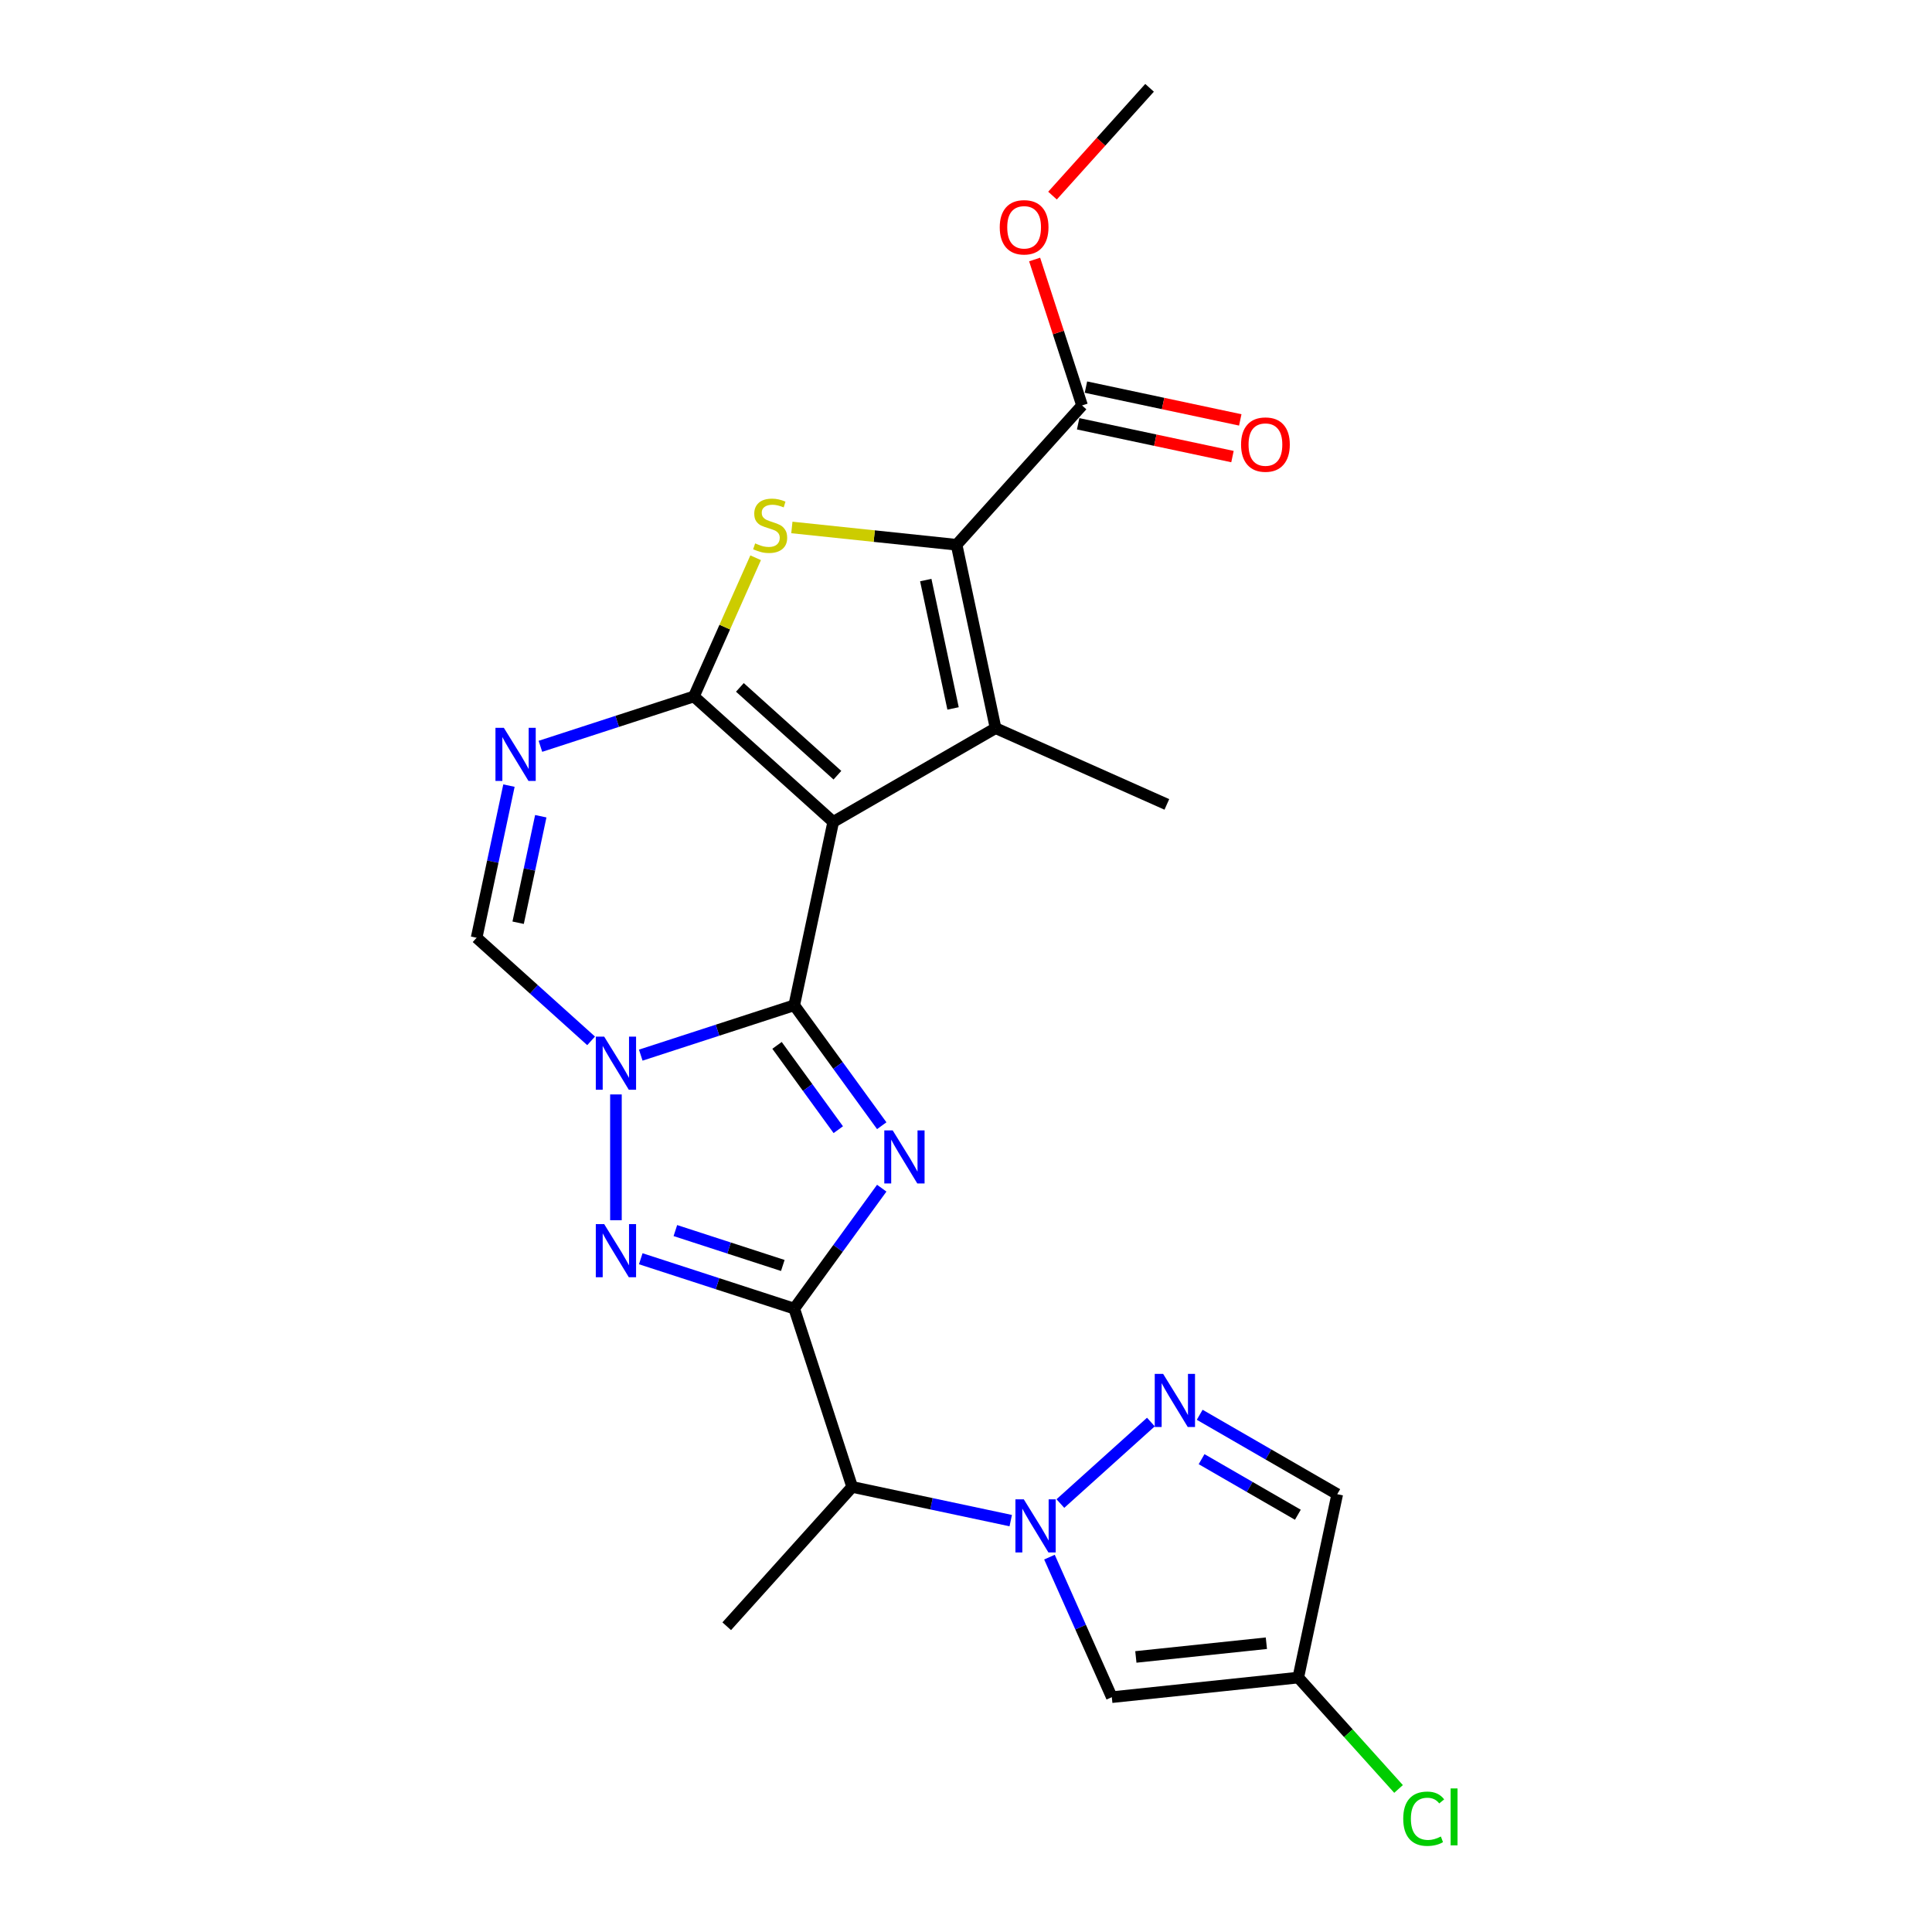 <?xml version='1.0' encoding='iso-8859-1'?>
<svg version='1.1' baseProfile='full'
              xmlns='http://www.w3.org/2000/svg'
                      xmlns:rdkit='http://www.rdkit.org/xml'
                      xmlns:xlink='http://www.w3.org/1999/xlink'
                  xml:space='preserve'
width='1000px' height='1000px' viewBox='0 0 1000 1000'>
<!-- END OF HEADER -->
<rect style='opacity:1.0;fill:#FFFFFF;stroke:none' width='1000' height='1000' x='0' y='0'> </rect>
<path class='bond-0' d='M 411.097,520.326 L 431.273,425.408' style='fill:none;fill-rule:evenodd;stroke:#000000;stroke-width:6px;stroke-linecap:butt;stroke-linejoin:miter;stroke-opacity:1' />
<path class='bond-2' d='M 411.097,520.326 L 433.743,551.496' style='fill:none;fill-rule:evenodd;stroke:#000000;stroke-width:6px;stroke-linecap:butt;stroke-linejoin:miter;stroke-opacity:1' />
<path class='bond-2' d='M 433.743,551.496 L 456.389,582.665' style='fill:none;fill-rule:evenodd;stroke:#0000FF;stroke-width:6px;stroke-linecap:butt;stroke-linejoin:miter;stroke-opacity:1' />
<path class='bond-2' d='M 402.19,541.084 L 418.042,562.903' style='fill:none;fill-rule:evenodd;stroke:#000000;stroke-width:6px;stroke-linecap:butt;stroke-linejoin:miter;stroke-opacity:1' />
<path class='bond-2' d='M 418.042,562.903 L 433.894,584.722' style='fill:none;fill-rule:evenodd;stroke:#0000FF;stroke-width:6px;stroke-linecap:butt;stroke-linejoin:miter;stroke-opacity:1' />
<path class='bond-4' d='M 411.097,520.326 L 371.377,533.232' style='fill:none;fill-rule:evenodd;stroke:#000000;stroke-width:6px;stroke-linecap:butt;stroke-linejoin:miter;stroke-opacity:1' />
<path class='bond-4' d='M 371.377,533.232 L 331.656,546.138' style='fill:none;fill-rule:evenodd;stroke:#0000FF;stroke-width:6px;stroke-linecap:butt;stroke-linejoin:miter;stroke-opacity:1' />
<path class='bond-1' d='M 431.273,425.408 L 359.159,360.477' style='fill:none;fill-rule:evenodd;stroke:#000000;stroke-width:6px;stroke-linecap:butt;stroke-linejoin:miter;stroke-opacity:1' />
<path class='bond-1' d='M 433.442,401.246 L 382.962,355.794' style='fill:none;fill-rule:evenodd;stroke:#000000;stroke-width:6px;stroke-linecap:butt;stroke-linejoin:miter;stroke-opacity:1' />
<path class='bond-5' d='M 431.273,425.408 L 515.311,376.889' style='fill:none;fill-rule:evenodd;stroke:#000000;stroke-width:6px;stroke-linecap:butt;stroke-linejoin:miter;stroke-opacity:1' />
<path class='bond-8' d='M 359.159,360.477 L 375.139,324.585' style='fill:none;fill-rule:evenodd;stroke:#000000;stroke-width:6px;stroke-linecap:butt;stroke-linejoin:miter;stroke-opacity:1' />
<path class='bond-8' d='M 375.139,324.585 L 391.119,288.693' style='fill:none;fill-rule:evenodd;stroke:#CCCC00;stroke-width:6px;stroke-linecap:butt;stroke-linejoin:miter;stroke-opacity:1' />
<path class='bond-25' d='M 359.159,360.477 L 319.439,373.383' style='fill:none;fill-rule:evenodd;stroke:#000000;stroke-width:6px;stroke-linecap:butt;stroke-linejoin:miter;stroke-opacity:1' />
<path class='bond-25' d='M 319.439,373.383 L 279.718,386.289' style='fill:none;fill-rule:evenodd;stroke:#0000FF;stroke-width:6px;stroke-linecap:butt;stroke-linejoin:miter;stroke-opacity:1' />
<path class='bond-3' d='M 456.389,614.998 L 433.743,646.168' style='fill:none;fill-rule:evenodd;stroke:#0000FF;stroke-width:6px;stroke-linecap:butt;stroke-linejoin:miter;stroke-opacity:1' />
<path class='bond-3' d='M 433.743,646.168 L 411.097,677.338' style='fill:none;fill-rule:evenodd;stroke:#000000;stroke-width:6px;stroke-linecap:butt;stroke-linejoin:miter;stroke-opacity:1' />
<path class='bond-12' d='M 411.097,677.338 L 441.084,769.627' style='fill:none;fill-rule:evenodd;stroke:#000000;stroke-width:6px;stroke-linecap:butt;stroke-linejoin:miter;stroke-opacity:1' />
<path class='bond-24' d='M 411.097,677.338 L 371.377,664.432' style='fill:none;fill-rule:evenodd;stroke:#000000;stroke-width:6px;stroke-linecap:butt;stroke-linejoin:miter;stroke-opacity:1' />
<path class='bond-24' d='M 371.377,664.432 L 331.656,651.526' style='fill:none;fill-rule:evenodd;stroke:#0000FF;stroke-width:6px;stroke-linecap:butt;stroke-linejoin:miter;stroke-opacity:1' />
<path class='bond-24' d='M 405.178,655.008 L 377.374,645.974' style='fill:none;fill-rule:evenodd;stroke:#000000;stroke-width:6px;stroke-linecap:butt;stroke-linejoin:miter;stroke-opacity:1' />
<path class='bond-24' d='M 377.374,645.974 L 349.57,636.94' style='fill:none;fill-rule:evenodd;stroke:#0000FF;stroke-width:6px;stroke-linecap:butt;stroke-linejoin:miter;stroke-opacity:1' />
<path class='bond-6' d='M 318.808,566.479 L 318.808,631.589' style='fill:none;fill-rule:evenodd;stroke:#0000FF;stroke-width:6px;stroke-linecap:butt;stroke-linejoin:miter;stroke-opacity:1' />
<path class='bond-13' d='M 305.96,538.744 L 276.328,512.063' style='fill:none;fill-rule:evenodd;stroke:#0000FF;stroke-width:6px;stroke-linecap:butt;stroke-linejoin:miter;stroke-opacity:1' />
<path class='bond-13' d='M 276.328,512.063 L 246.695,485.381' style='fill:none;fill-rule:evenodd;stroke:#000000;stroke-width:6px;stroke-linecap:butt;stroke-linejoin:miter;stroke-opacity:1' />
<path class='bond-7' d='M 515.311,376.889 L 495.135,281.971' style='fill:none;fill-rule:evenodd;stroke:#000000;stroke-width:6px;stroke-linecap:butt;stroke-linejoin:miter;stroke-opacity:1' />
<path class='bond-7' d='M 493.301,366.686 L 479.178,300.244' style='fill:none;fill-rule:evenodd;stroke:#000000;stroke-width:6px;stroke-linecap:butt;stroke-linejoin:miter;stroke-opacity:1' />
<path class='bond-20' d='M 515.311,376.889 L 603.96,416.358' style='fill:none;fill-rule:evenodd;stroke:#000000;stroke-width:6px;stroke-linecap:butt;stroke-linejoin:miter;stroke-opacity:1' />
<path class='bond-16' d='M 495.135,281.971 L 560.067,209.857' style='fill:none;fill-rule:evenodd;stroke:#000000;stroke-width:6px;stroke-linecap:butt;stroke-linejoin:miter;stroke-opacity:1' />
<path class='bond-26' d='M 495.135,281.971 L 452.5,277.49' style='fill:none;fill-rule:evenodd;stroke:#000000;stroke-width:6px;stroke-linecap:butt;stroke-linejoin:miter;stroke-opacity:1' />
<path class='bond-26' d='M 452.5,277.49 L 409.865,273.009' style='fill:none;fill-rule:evenodd;stroke:#CCCC00;stroke-width:6px;stroke-linecap:butt;stroke-linejoin:miter;stroke-opacity:1' />
<path class='bond-9' d='M 523.154,787.071 L 482.119,778.349' style='fill:none;fill-rule:evenodd;stroke:#0000FF;stroke-width:6px;stroke-linecap:butt;stroke-linejoin:miter;stroke-opacity:1' />
<path class='bond-9' d='M 482.119,778.349 L 441.084,769.627' style='fill:none;fill-rule:evenodd;stroke:#000000;stroke-width:6px;stroke-linecap:butt;stroke-linejoin:miter;stroke-opacity:1' />
<path class='bond-11' d='M 548.85,778.234 L 595.7,736.05' style='fill:none;fill-rule:evenodd;stroke:#0000FF;stroke-width:6px;stroke-linecap:butt;stroke-linejoin:miter;stroke-opacity:1' />
<path class='bond-14' d='M 543.2,805.969 L 559.335,842.21' style='fill:none;fill-rule:evenodd;stroke:#0000FF;stroke-width:6px;stroke-linecap:butt;stroke-linejoin:miter;stroke-opacity:1' />
<path class='bond-14' d='M 559.335,842.21 L 575.471,878.451' style='fill:none;fill-rule:evenodd;stroke:#000000;stroke-width:6px;stroke-linecap:butt;stroke-linejoin:miter;stroke-opacity:1' />
<path class='bond-10' d='M 263.434,406.63 L 255.064,446.006' style='fill:none;fill-rule:evenodd;stroke:#0000FF;stroke-width:6px;stroke-linecap:butt;stroke-linejoin:miter;stroke-opacity:1' />
<path class='bond-10' d='M 255.064,446.006 L 246.695,485.381' style='fill:none;fill-rule:evenodd;stroke:#000000;stroke-width:6px;stroke-linecap:butt;stroke-linejoin:miter;stroke-opacity:1' />
<path class='bond-10' d='M 279.906,422.478 L 274.048,450.041' style='fill:none;fill-rule:evenodd;stroke:#0000FF;stroke-width:6px;stroke-linecap:butt;stroke-linejoin:miter;stroke-opacity:1' />
<path class='bond-10' d='M 274.048,450.041 L 268.189,477.604' style='fill:none;fill-rule:evenodd;stroke:#000000;stroke-width:6px;stroke-linecap:butt;stroke-linejoin:miter;stroke-opacity:1' />
<path class='bond-17' d='M 620.963,732.288 L 656.558,752.839' style='fill:none;fill-rule:evenodd;stroke:#0000FF;stroke-width:6px;stroke-linecap:butt;stroke-linejoin:miter;stroke-opacity:1' />
<path class='bond-17' d='M 656.558,752.839 L 692.153,773.39' style='fill:none;fill-rule:evenodd;stroke:#000000;stroke-width:6px;stroke-linecap:butt;stroke-linejoin:miter;stroke-opacity:1' />
<path class='bond-17' d='M 621.938,755.261 L 646.854,769.647' style='fill:none;fill-rule:evenodd;stroke:#0000FF;stroke-width:6px;stroke-linecap:butt;stroke-linejoin:miter;stroke-opacity:1' />
<path class='bond-17' d='M 646.854,769.647 L 671.771,784.032' style='fill:none;fill-rule:evenodd;stroke:#000000;stroke-width:6px;stroke-linecap:butt;stroke-linejoin:miter;stroke-opacity:1' />
<path class='bond-22' d='M 441.084,769.627 L 376.152,841.74' style='fill:none;fill-rule:evenodd;stroke:#000000;stroke-width:6px;stroke-linecap:butt;stroke-linejoin:miter;stroke-opacity:1' />
<path class='bond-15' d='M 575.471,878.451 L 671.978,868.308' style='fill:none;fill-rule:evenodd;stroke:#000000;stroke-width:6px;stroke-linecap:butt;stroke-linejoin:miter;stroke-opacity:1' />
<path class='bond-15' d='M 587.918,857.628 L 655.473,850.528' style='fill:none;fill-rule:evenodd;stroke:#000000;stroke-width:6px;stroke-linecap:butt;stroke-linejoin:miter;stroke-opacity:1' />
<path class='bond-19' d='M 671.978,868.308 L 697.932,897.133' style='fill:none;fill-rule:evenodd;stroke:#000000;stroke-width:6px;stroke-linecap:butt;stroke-linejoin:miter;stroke-opacity:1' />
<path class='bond-19' d='M 697.932,897.133 L 723.887,925.959' style='fill:none;fill-rule:evenodd;stroke:#00CC00;stroke-width:6px;stroke-linecap:butt;stroke-linejoin:miter;stroke-opacity:1' />
<path class='bond-27' d='M 671.978,868.308 L 692.153,773.39' style='fill:none;fill-rule:evenodd;stroke:#000000;stroke-width:6px;stroke-linecap:butt;stroke-linejoin:miter;stroke-opacity:1' />
<path class='bond-18' d='M 558.049,219.349 L 597.988,227.838' style='fill:none;fill-rule:evenodd;stroke:#000000;stroke-width:6px;stroke-linecap:butt;stroke-linejoin:miter;stroke-opacity:1' />
<path class='bond-18' d='M 597.988,227.838 L 637.926,236.327' style='fill:none;fill-rule:evenodd;stroke:#FF0000;stroke-width:6px;stroke-linecap:butt;stroke-linejoin:miter;stroke-opacity:1' />
<path class='bond-18' d='M 562.084,200.365 L 602.023,208.855' style='fill:none;fill-rule:evenodd;stroke:#000000;stroke-width:6px;stroke-linecap:butt;stroke-linejoin:miter;stroke-opacity:1' />
<path class='bond-18' d='M 602.023,208.855 L 641.961,217.344' style='fill:none;fill-rule:evenodd;stroke:#FF0000;stroke-width:6px;stroke-linecap:butt;stroke-linejoin:miter;stroke-opacity:1' />
<path class='bond-21' d='M 560.067,209.857 L 547.794,172.087' style='fill:none;fill-rule:evenodd;stroke:#000000;stroke-width:6px;stroke-linecap:butt;stroke-linejoin:miter;stroke-opacity:1' />
<path class='bond-21' d='M 547.794,172.087 L 535.522,134.317' style='fill:none;fill-rule:evenodd;stroke:#FF0000;stroke-width:6px;stroke-linecap:butt;stroke-linejoin:miter;stroke-opacity:1' />
<path class='bond-23' d='M 544.776,101.246 L 569.894,73.35' style='fill:none;fill-rule:evenodd;stroke:#FF0000;stroke-width:6px;stroke-linecap:butt;stroke-linejoin:miter;stroke-opacity:1' />
<path class='bond-23' d='M 569.894,73.35 L 595.011,45.455' style='fill:none;fill-rule:evenodd;stroke:#000000;stroke-width:6px;stroke-linecap:butt;stroke-linejoin:miter;stroke-opacity:1' />
<path  class='atom-3' d='M 462.061 585.091
L 471.066 599.647
Q 471.958 601.083, 473.395 603.684
Q 474.831 606.284, 474.908 606.44
L 474.908 585.091
L 478.557 585.091
L 478.557 612.572
L 474.792 612.572
L 465.127 596.658
Q 464.001 594.795, 462.798 592.66
Q 461.634 590.525, 461.284 589.865
L 461.284 612.572
L 457.713 612.572
L 457.713 585.091
L 462.061 585.091
' fill='#0000FF'/>
<path  class='atom-5' d='M 312.734 536.572
L 321.739 551.128
Q 322.632 552.564, 324.068 555.165
Q 325.504 557.765, 325.582 557.92
L 325.582 536.572
L 329.23 536.572
L 329.23 564.053
L 325.465 564.053
L 315.8 548.139
Q 314.674 546.276, 313.471 544.141
Q 312.307 542.006, 311.957 541.346
L 311.957 564.053
L 308.386 564.053
L 308.386 536.572
L 312.734 536.572
' fill='#0000FF'/>
<path  class='atom-7' d='M 312.734 633.61
L 321.739 648.166
Q 322.632 649.602, 324.068 652.203
Q 325.504 654.804, 325.582 654.959
L 325.582 633.61
L 329.23 633.61
L 329.23 661.092
L 325.465 661.092
L 315.8 645.177
Q 314.674 643.314, 313.471 641.179
Q 312.307 639.045, 311.957 638.385
L 311.957 661.092
L 308.386 661.092
L 308.386 633.61
L 312.734 633.61
' fill='#0000FF'/>
<path  class='atom-9' d='M 390.865 281.26
Q 391.176 281.376, 392.457 281.92
Q 393.738 282.463, 395.135 282.812
Q 396.571 283.123, 397.968 283.123
Q 400.569 283.123, 402.083 281.881
Q 403.597 280.6, 403.597 278.387
Q 403.597 276.874, 402.82 275.942
Q 402.083 275.01, 400.918 274.506
Q 399.754 274.001, 397.813 273.419
Q 395.368 272.682, 393.893 271.983
Q 392.457 271.284, 391.409 269.809
Q 390.399 268.334, 390.399 265.85
Q 390.399 262.395, 392.728 260.261
Q 395.096 258.126, 399.754 258.126
Q 402.937 258.126, 406.547 259.64
L 405.654 262.628
Q 402.355 261.27, 399.87 261.27
Q 397.192 261.27, 395.717 262.395
Q 394.242 263.482, 394.281 265.384
Q 394.281 266.859, 395.018 267.752
Q 395.795 268.645, 396.882 269.149
Q 398.007 269.654, 399.87 270.236
Q 402.355 271.013, 403.83 271.789
Q 405.305 272.565, 406.353 274.157
Q 407.439 275.709, 407.439 278.387
Q 407.439 282.191, 404.878 284.249
Q 402.355 286.267, 398.124 286.267
Q 395.678 286.267, 393.815 285.724
Q 391.991 285.219, 389.817 284.326
L 390.865 281.26
' fill='#CCCC00'/>
<path  class='atom-10' d='M 529.927 776.061
L 538.932 790.617
Q 539.825 792.053, 541.261 794.654
Q 542.698 797.255, 542.775 797.41
L 542.775 776.061
L 546.424 776.061
L 546.424 803.543
L 542.659 803.543
L 532.994 787.628
Q 531.868 785.765, 530.665 783.63
Q 529.5 781.496, 529.151 780.836
L 529.151 803.543
L 525.58 803.543
L 525.58 776.061
L 529.927 776.061
' fill='#0000FF'/>
<path  class='atom-11' d='M 260.795 376.723
L 269.801 391.278
Q 270.693 392.715, 272.13 395.315
Q 273.566 397.916, 273.643 398.071
L 273.643 376.723
L 277.292 376.723
L 277.292 404.204
L 273.527 404.204
L 263.862 388.29
Q 262.736 386.426, 261.533 384.292
Q 260.368 382.157, 260.019 381.497
L 260.019 404.204
L 256.448 404.204
L 256.448 376.723
L 260.795 376.723
' fill='#0000FF'/>
<path  class='atom-12' d='M 602.041 711.13
L 611.046 725.686
Q 611.939 727.122, 613.375 729.723
Q 614.811 732.323, 614.889 732.479
L 614.889 711.13
L 618.537 711.13
L 618.537 738.611
L 614.772 738.611
L 605.107 722.697
Q 603.982 720.834, 602.778 718.699
Q 601.614 716.564, 601.265 715.904
L 601.265 738.611
L 597.694 738.611
L 597.694 711.13
L 602.041 711.13
' fill='#0000FF'/>
<path  class='atom-19' d='M 642.37 230.11
Q 642.37 223.512, 645.63 219.824
Q 648.89 216.137, 654.985 216.137
Q 661.079 216.137, 664.339 219.824
Q 667.6 223.512, 667.6 230.11
Q 667.6 236.787, 664.3 240.59
Q 661.001 244.356, 654.985 244.356
Q 648.929 244.356, 645.63 240.59
Q 642.37 236.825, 642.37 230.11
M 654.985 241.25
Q 659.177 241.25, 661.428 238.456
Q 663.718 235.622, 663.718 230.11
Q 663.718 224.715, 661.428 221.998
Q 659.177 219.242, 654.985 219.242
Q 650.792 219.242, 648.502 221.959
Q 646.251 224.676, 646.251 230.11
Q 646.251 235.661, 648.502 238.456
Q 650.792 241.25, 654.985 241.25
' fill='#FF0000'/>
<path  class='atom-20' d='M 726.313 941.373
Q 726.313 934.541, 729.496 930.97
Q 732.717 927.36, 738.811 927.36
Q 744.478 927.36, 747.506 931.358
L 744.944 933.454
Q 742.732 930.543, 738.811 930.543
Q 734.658 930.543, 732.445 933.338
Q 730.272 936.094, 730.272 941.373
Q 730.272 946.807, 732.523 949.601
Q 734.813 952.396, 739.238 952.396
Q 742.266 952.396, 745.798 950.572
L 746.885 953.483
Q 745.449 954.414, 743.275 954.958
Q 741.101 955.501, 738.695 955.501
Q 732.717 955.501, 729.496 951.853
Q 726.313 948.204, 726.313 941.373
' fill='#00CC00'/>
<path  class='atom-20' d='M 750.844 925.691
L 754.415 925.691
L 754.415 955.152
L 750.844 955.152
L 750.844 925.691
' fill='#00CC00'/>
<path  class='atom-22' d='M 517.465 117.646
Q 517.465 111.047, 520.726 107.36
Q 523.986 103.672, 530.08 103.672
Q 536.174 103.672, 539.435 107.36
Q 542.695 111.047, 542.695 117.646
Q 542.695 124.322, 539.396 128.126
Q 536.096 131.891, 530.08 131.891
Q 524.025 131.891, 520.726 128.126
Q 517.465 124.361, 517.465 117.646
M 530.08 128.786
Q 534.272 128.786, 536.523 125.991
Q 538.813 123.158, 538.813 117.646
Q 538.813 112.25, 536.523 109.533
Q 534.272 106.778, 530.08 106.778
Q 525.888 106.778, 523.598 109.495
Q 521.347 112.212, 521.347 117.646
Q 521.347 123.196, 523.598 125.991
Q 525.888 128.786, 530.08 128.786
' fill='#FF0000'/>
</svg>

